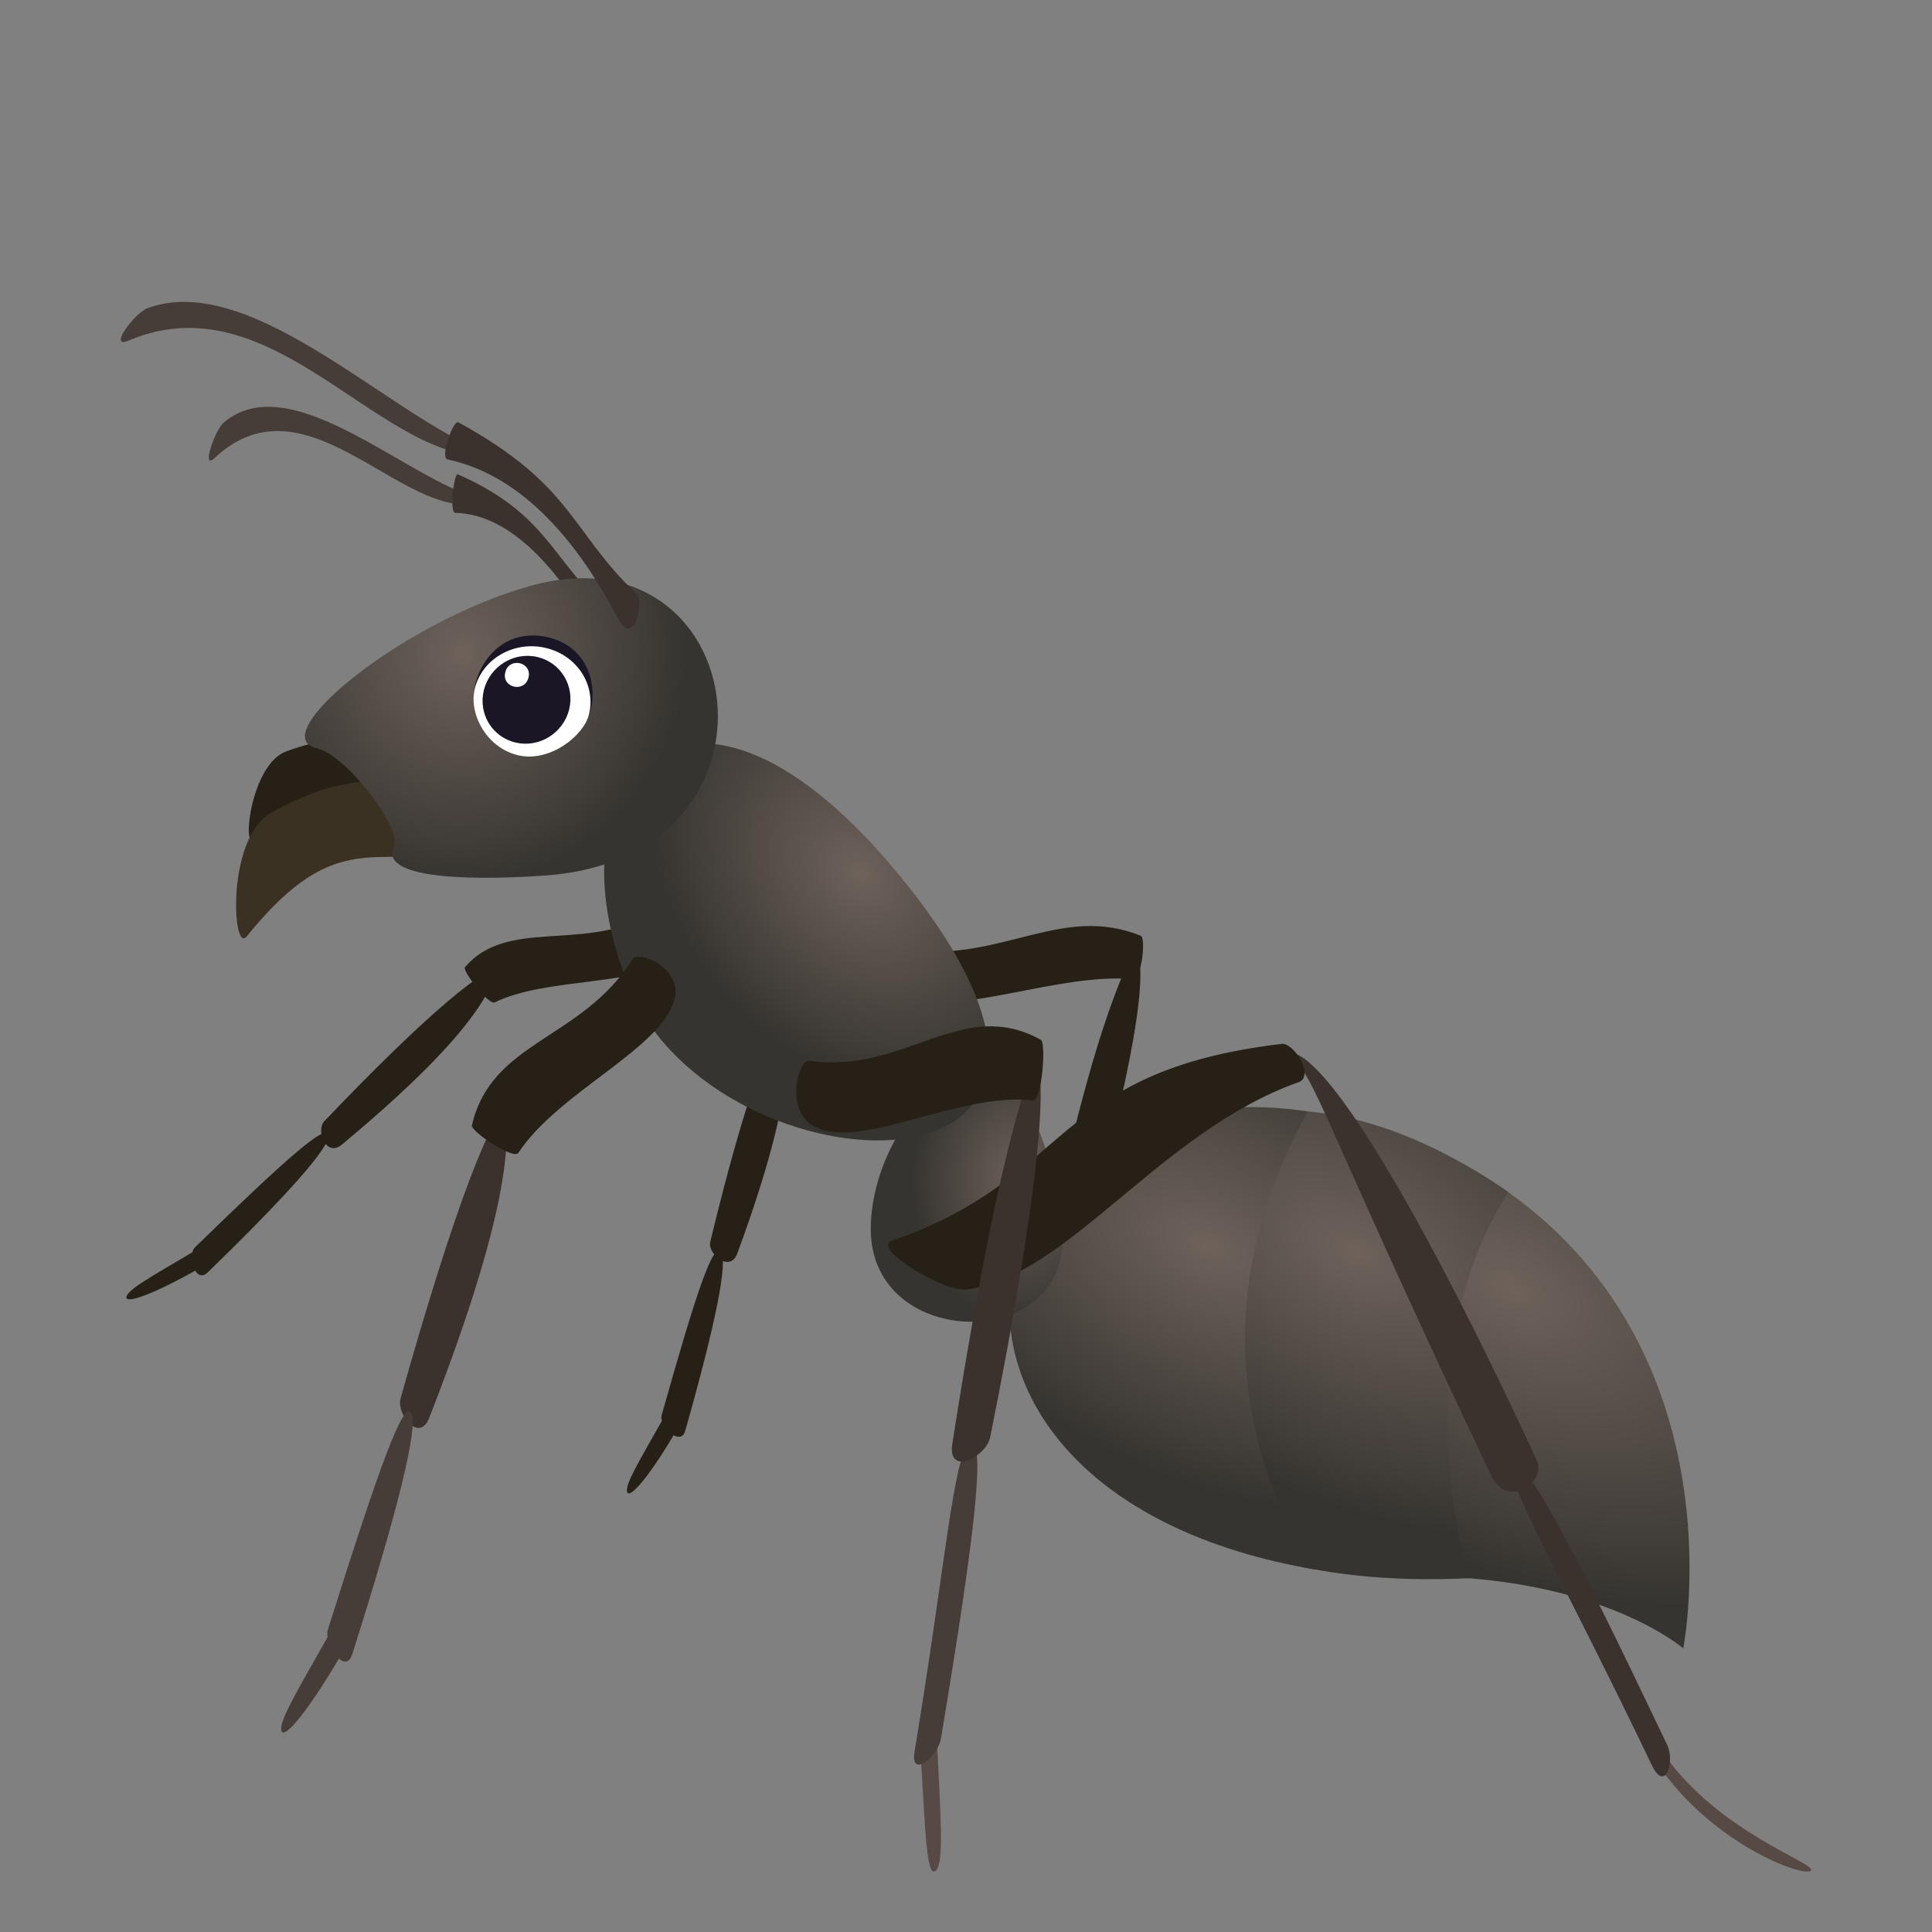 <?xml version="1.0" encoding="utf-8"?>
<!-- Generator: Adobe Illustrator 15.0.0, SVG Export Plug-In . SVG Version: 6.00 Build 0)  -->
<!DOCTYPE svg PUBLIC "-//W3C//DTD SVG 1.1//EN" "http://www.w3.org/Graphics/SVG/1.1/DTD/svg11.dtd">
<svg version="1.1" id="Layer_1" xmlns:x="http://ns.adobe.com/Extensibility/1.0/" xmlns:i="http://ns.adobe.com/AdobeIllustrator/10.0/" xmlns:graph="http://ns.adobe.com/Graphs/1.0/"
	 xmlns="http://www.w3.org/2000/svg" xmlns:xlink="http://www.w3.org/1999/xlink" xmlns:a="http://ns.adobe.com/AdobeSVGViewerExtensions/3.0/"
	 x="0px" y="0px" width="64px" height="64px" viewBox="0 0 64 64" enable-background="new 0 0 64 64" xml:space="preserve">
<rect x="0" y="0" width="64" height="64" fill="#808080" stroke="none"/>
<path fill="#262016" d="M37.434,31.339c0.154,0.698-0.743,0.808-2.58,9.243c-0.173,0.793,1.119,0.318,1.251-0.154
	C37.688,34.803,38.185,31.349,37.434,31.339z"/>
<path fill="#262016" d="M37.786,30.997c0.186,0.075,0.027,1.462-0.26,1.438c-2.444-0.211-5.744,1.221-7.281,0.608
	c-0.936-0.374-0.5-1.587-0.131-1.549C33.28,31.818,35.175,29.952,37.786,30.997z"/>
<path fill="#473D38" d="M16.177,16.563c-2.58,1.114-5.91-4.358-9.069-1.39c-0.457,0.432,0.012-0.927,0.296-1.169
	C9.727,12.022,13.831,16.237,16.177,16.563z"/>
<path fill="#3B322E" d="M15.171,15.714c-0.137-0.061-0.288,1.272-0.093,1.275c1.857,0.039,3.45,1.923,4.671,4.075
	c0.5,0.88,0.557-0.714,0.328-0.917C18.273,18.539,18.127,17.02,15.171,15.714z"/>
<path fill="#262016" d="M16.632,32.142c-0.549,0.242,0.126,1.26-5.307,5.774c-0.53,0.443-0.866-0.479-0.581-0.775
	C14.105,33.617,16.346,31.723,16.632,32.142z"/>
<path fill="#262016" d="M10.879,37.605c0.06,0.383-1.322,1.943-3.996,4.543c-0.424,0.412-0.68-0.582-0.425-0.828
	C9.551,38.311,10.814,37.203,10.879,37.605z"/>
<path fill="#262016" d="M4.188,42.967c0.021-0.24,0.843-0.689,2.207-1.496c0.251-0.148,0.346,0.461,0.196,0.549
	C5.222,42.805,4.163,43.221,4.188,42.967z"/>
<path fill="#262016" d="M15.402,32.039c-0.097,0.115,0.786,1.266,0.985,1.167c1.719-0.854,4.979-0.529,5.794-1.481
	c0.494-0.578-0.501-1.502-0.758-1.368C19.232,31.506,16.785,30.421,15.402,32.039z"/>
<path fill="#262016" d="M26.112,33.9c-0.354,0.479,0.744,1.027-1.689,7.625c-0.238,0.646-0.992,0.012-0.895-0.385
	C24.665,36.426,25.653,33.678,26.112,33.9z"/>
<path fill="#262016" d="M23.878,41.475c0.244,0.303-0.164,2.34-1.176,5.914c-0.158,0.566-0.879-0.17-0.784-0.508
	C23.083,42.742,23.621,41.16,23.878,41.475z"/>
<path fill="#262016" d="M20.78,49.432c-0.101-0.221,0.385-1.016,1.16-2.389c0.144-0.254,0.533,0.227,0.446,0.377
	C21.597,48.777,20.886,49.662,20.78,49.432z"/>
<radialGradient id="SVGID_1_" cx="9.495" cy="84.838" r="17.009" gradientTransform="matrix(0.806 0.395 -0.222 0.479 61.227 -1.703)" gradientUnits="userSpaceOnUse">
	<stop  offset="0" style="stop-color:#6E625B"/>
	<stop  offset="0.205" style="stop-color:#625852"/>
	<stop  offset="1" style="stop-color:#363430"/>
	<a:midPointStop  offset="0" style="stop-color:#6E625B"/>
	<a:midPointStop  offset="0.479" style="stop-color:#6E625B"/>
	<a:midPointStop  offset="1" style="stop-color:#363430"/>
</radialGradient>
<path fill="url(#SVGID_1_)" d="M49.118,38.928c8.678,5.371,6.642,15.676,6.642,15.676s-2.468-2.143-7.854-2.367
	C32.708,51.6,38.386,32.288,49.118,38.928z"/>
<radialGradient id="SVGID_2_" cx="3.754" cy="83.51" r="15.283" gradientTransform="matrix(0.806 0.395 -0.222 0.479 60.435 -0.021)" gradientUnits="userSpaceOnUse">
	<stop  offset="0" style="stop-color:#6E625B"/>
	<stop  offset="0.205" style="stop-color:#625852"/>
	<stop  offset="1" style="stop-color:#363430"/>
	<a:midPointStop  offset="0" style="stop-color:#6E625B"/>
	<a:midPointStop  offset="0.479" style="stop-color:#6E625B"/>
	<a:midPointStop  offset="1" style="stop-color:#363430"/>
</radialGradient>
<path fill="url(#SVGID_2_)" d="M49.967,39.492c-3.567,5.568-1.301,12.789-1.301,12.789C27.026,53.314,34.474,28.784,49.967,39.492z"
	/>
<radialGradient id="SVGID_3_" cx="-1.649" cy="83.323" r="14.345" gradientTransform="matrix(0.806 0.395 -0.222 0.479 59.925 2.032)" gradientUnits="userSpaceOnUse">
	<stop  offset="0" style="stop-color:#6E625B"/>
	<stop  offset="0.205" style="stop-color:#625852"/>
	<stop  offset="1" style="stop-color:#363430"/>
	<a:midPointStop  offset="0" style="stop-color:#6E625B"/>
	<a:midPointStop  offset="0.479" style="stop-color:#6E625B"/>
	<a:midPointStop  offset="1" style="stop-color:#363430"/>
</radialGradient>
<path fill="url(#SVGID_3_)" d="M43.323,36.816c-4.818,8.596,0.251,15.178,0.251,15.178C28.754,49.467,31.504,35.096,43.323,36.816z"
	/>
<radialGradient id="SVGID_4_" cx="-8.759" cy="80.922" r="4.032" gradientTransform="matrix(0.893 0 0 1.184 41.611 -56.706)" gradientUnits="userSpaceOnUse">
	<stop  offset="0" style="stop-color:#6E625B"/>
	<stop  offset="0.205" style="stop-color:#625852"/>
	<stop  offset="1" style="stop-color:#363430"/>
	<a:midPointStop  offset="0" style="stop-color:#6E625B"/>
	<a:midPointStop  offset="0.479" style="stop-color:#6E625B"/>
	<a:midPointStop  offset="1" style="stop-color:#363430"/>
</radialGradient>
<path fill="url(#SVGID_4_)" d="M35.162,40.713c0.47,4.082-6.317,4.107-6.317,0C28.845,36.604,34.12,31.589,35.162,40.713z"/>
<radialGradient id="SVGID_5_" cx="-14.709" cy="69.884" r="8.817" gradientTransform="matrix(0.631 0.65 -0.479 0.493 71.248 4.03)" gradientUnits="userSpaceOnUse">
	<stop  offset="0" style="stop-color:#6E625B"/>
	<stop  offset="0.205" style="stop-color:#625852"/>
	<stop  offset="1" style="stop-color:#363430"/>
	<a:midPointStop  offset="0" style="stop-color:#6E625B"/>
	<a:midPointStop  offset="0.479" style="stop-color:#6E625B"/>
	<a:midPointStop  offset="1" style="stop-color:#363430"/>
</radialGradient>
<path fill="url(#SVGID_5_)" d="M29.913,29.142c9.03,11.157-6.144,10.545-9.049,3.609C17.958,25.81,22.864,20.43,29.913,29.142z"/>
<path fill="#262016" d="M13.448,26.62c-1.857-0.167-2.697-0.903-5.03,1.196c-0.415,0.375-0.114-2.491,1.063-2.925
	C13.696,23.339,14.416,26.708,13.448,26.62z"/>
<path fill="#3B3122" d="M14.588,28.349c-2.494,0.184-3.764-0.603-6.419,2.674c-0.476,0.584-0.672-3.26,0.799-4.09
	C14.239,23.964,15.892,28.25,14.588,28.349z"/>
<radialGradient id="SVGID_6_" cx="-64.094" cy="104.286" r="8.38" gradientTransform="matrix(0.868 0.206 -0.217 0.893 93.548 -58.299)" gradientUnits="userSpaceOnUse">
	<stop  offset="0" style="stop-color:#6E625B"/>
	<stop  offset="0.205" style="stop-color:#625852"/>
	<stop  offset="1" style="stop-color:#363430"/>
	<a:midPointStop  offset="0" style="stop-color:#6E625B"/>
	<a:midPointStop  offset="0.479" style="stop-color:#6E625B"/>
	<a:midPointStop  offset="1" style="stop-color:#363430"/>
</radialGradient>
<path fill="url(#SVGID_6_)" d="M17.542,19.416c-4.258,1.2-8.825,4.976-7.046,5.37c0.961,0.215,2.829,2.652,2.552,3.245
	c-0.562,1.197,3.164,1.103,5.008,0.972C26.551,28.411,24.926,17.33,17.542,19.416z"/>
<path fill="#1A1626" d="M18.152,21.11c-1.449-0.332-2.333,0.796-2.449,1.806c-0.091,0.753,3.503,1.577,3.778,0.869
	C19.883,22.752,19.476,21.414,18.152,21.11z"/>
<path fill="#FFFFFF" d="M18.064,21.46c-1.044-0.239-2.09,0.364-2.334,1.345c-0.213,0.853,0.399,1.978,1.443,2.216
	c1.045,0.241,2.161-0.651,2.336-1.347C19.755,22.689,19.11,21.699,18.064,21.46z"/>
<path fill="#1A1626" d="M17.797,21.763c0.779,0.178,1.251,0.959,1.056,1.743c-0.197,0.782-0.987,1.271-1.765,1.094
	c-0.783-0.179-1.256-0.958-1.058-1.741C16.225,22.076,17.016,21.582,17.797,21.763z"/>
<path fill="#FFFFFF" d="M17.507,22.446c-0.13,0.516-0.899,0.338-0.769-0.177C16.867,21.753,17.637,21.931,17.507,22.446z"/>
<path fill="#3B322E" d="M16.926,36.717c-0.442,0.611,0.709,1.512-2.707,10.25c-0.333,0.852-1.098-0.119-0.947-0.65
	C15.047,39.994,16.442,36.352,16.926,36.717z"/>
<path fill="#473D38" d="M13.625,46.824c0.237,0.447-0.439,3.188-1.952,7.963c-0.237,0.754-0.955-0.35-0.812-0.803
	C12.604,48.457,13.374,46.357,13.625,46.824z"/>
<path fill="#473D38" d="M9.321,57.334c-0.086-0.318,0.537-1.344,1.545-3.125c0.188-0.328,0.565,0.385,0.453,0.578
	C10.294,56.547,9.415,57.666,9.321,57.334z"/>
<path fill="#262016" d="M15.633,37.277c-0.047,0.201,1.38,1.152,1.537,0.914c1.344-2.041,4.797-3.467,5.183-5.123
	c0.236-1.004-1.202-1.607-1.397-1.293C19.264,34.455,16.283,34.469,15.633,37.277z"/>
<path fill="#473D38" d="M16.411,15.099c-3.736,0.393-7.281-5.88-12.148-3.818c-0.706,0.299,0.19-0.908,0.618-1.069
	C8.42,8.892,13.258,14.14,16.411,15.099z"/>
<path fill="#3B322E" d="M15.189,13.993c-0.177-0.097-0.628,1.17-0.36,1.227c2.531,0.54,4.363,2.823,5.638,5.265
	c0.521,1,0.895-0.55,0.618-0.812C18.908,17.606,18.991,16.073,15.189,13.993z"/>
<path fill="#574944" d="M59.995,61.959c0.142-0.248-2.991-1.236-4.821-3.777c-0.338-0.469-0.302,0.209-0.096,0.49
	C56.932,61.203,59.845,62.221,59.995,61.959z"/>
<path fill="#3B322E" d="M50.127,48.563c-0.4,0.264,1.766,4,4.59,9.908c0.444,0.932,0.778-0.115,0.508-0.674
	C51.969,50.965,50.547,48.289,50.127,48.563z"/>
<path fill="#3B322E" d="M42.667,34.863c1.164-0.117,4.311,5.016,8.239,13.51c0.329,0.715-0.966,1.664-1.527,0.477
	C43.57,36.574,43.692,35.857,42.667,34.863z"/>
<path fill="#262016" d="M42.455,34.58c0.406-0.051,1.101,1.076,0.563,1.268c-4.6,1.635-7.646,6.438-11.002,6.869
	c-0.735,0.096-3.176-1.375-2.475-1.615C35.54,39.033,34.821,35.488,42.455,34.58z"/>
<path fill="#574944" d="M31,61.969c0.279-0.252,0.157-1.797,0.033-4.414c-0.021-0.484-0.546,0.375-0.528,0.664
	C30.657,60.826,30.708,62.23,31,61.969z"/>
<path fill="#473D38" d="M32.118,47.84c-0.52,0.262-0.813,4.104-1.82,10.17c-0.159,0.955,0.777,0.16,0.872-0.416
	C32.341,50.582,32.665,47.566,32.118,47.84z"/>
<path fill="#3B322E" d="M34.13,34.924c0.152,0.975-0.745,1.127-2.582,12.898c-0.173,1.105,1.119,0.445,1.253-0.215
	C34.384,39.758,34.881,34.939,34.13,34.924z"/>
<path fill="#262016" d="M34.48,34.447c0.187,0.102,0.028,2.039-0.258,2.006c-2.445-0.297-5.745,1.703-7.284,0.846
	c-0.935-0.52-0.497-2.213-0.129-2.16C29.976,35.592,31.869,32.988,34.48,34.447z"/>
</svg>
